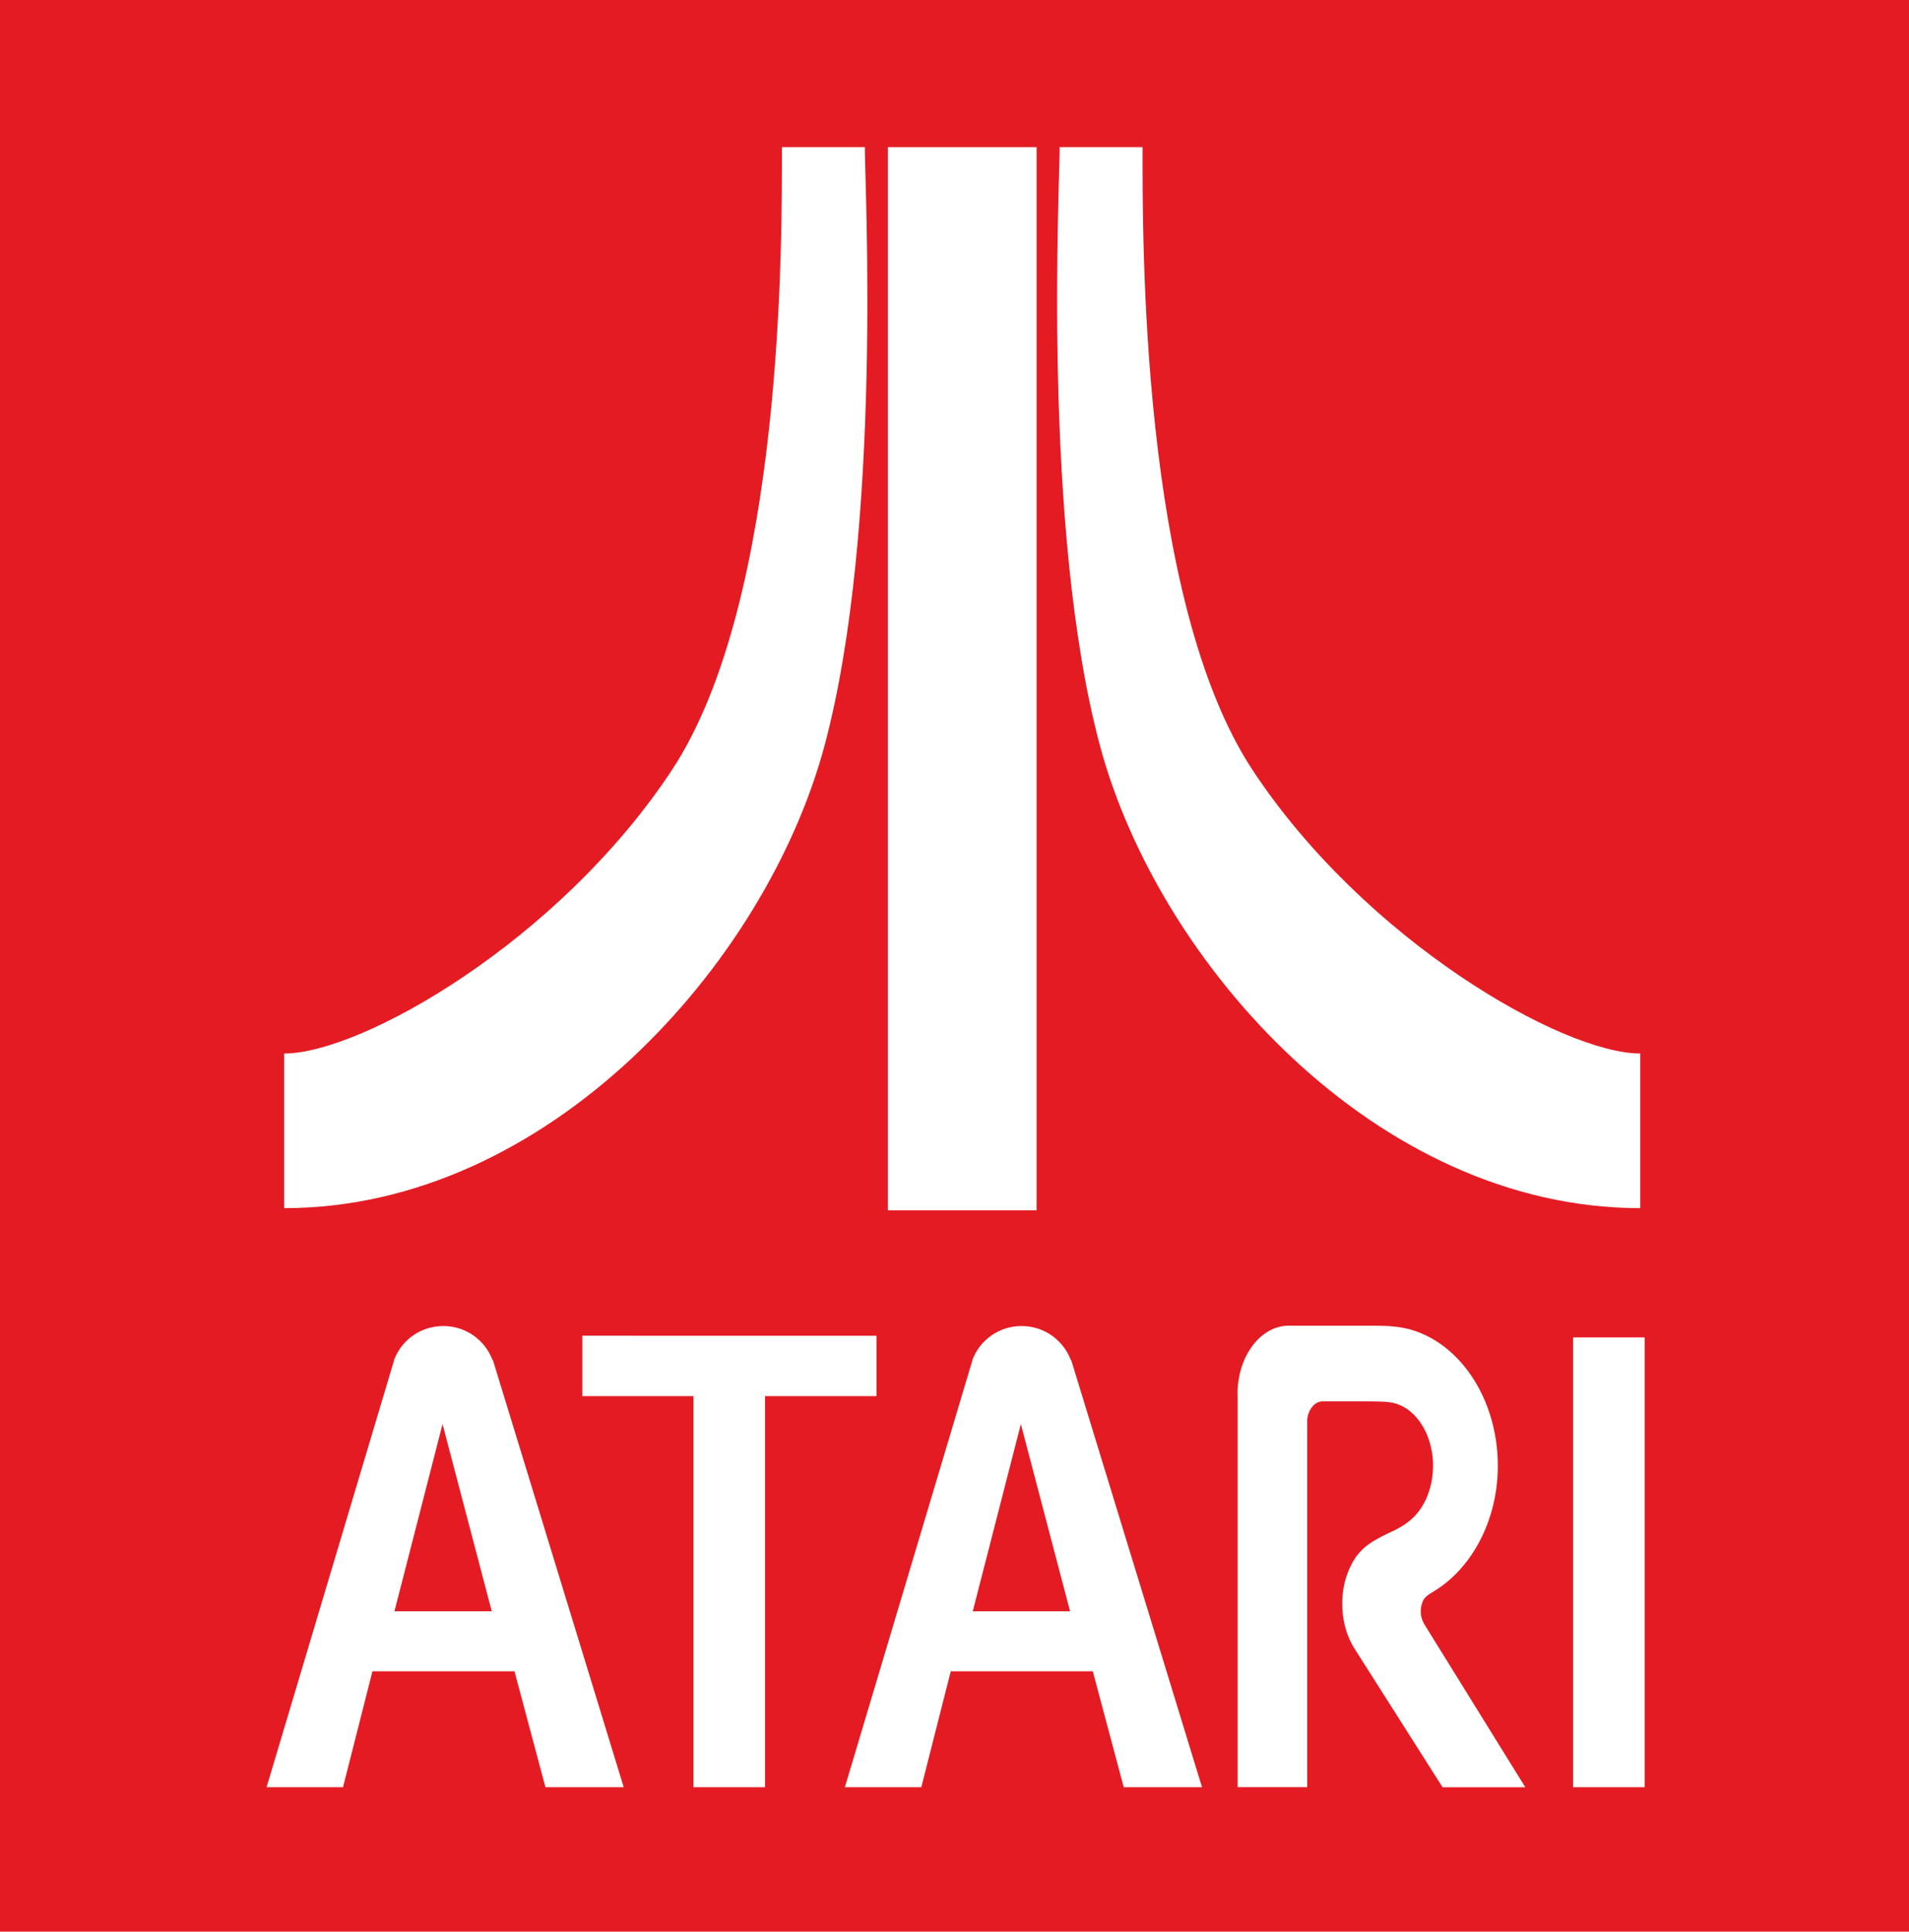<?xml version="1.0" encoding="UTF-8" standalone="no"?>
<!-- Created with Inkscape (http://www.inkscape.org/) -->

<svg
   xml:space="preserve"
   id="svg5"
   version="1.1"
   viewBox="0 0 42.404 42.905"
   height="42.905mm"
   width="42.404mm"
   inkscape:version="1.2 (dc2aedaf03, 2022-05-15)"
   sodipodi:docname="Atari.svg"
   xmlns:inkscape="http://www.inkscape.org/namespaces/inkscape"
   xmlns:sodipodi="http://sodipodi.sourceforge.net/DTD/sodipodi-0.dtd"
   xmlns="http://www.w3.org/2000/svg"
   xmlns:svg="http://www.w3.org/2000/svg"><sodipodi:namedview
     id="namedview7"
     pagecolor="#ffffff"
     bordercolor="#666666"
     borderopacity="1.0"
     inkscape:showpageshadow="2"
     inkscape:pageopacity="0.0"
     inkscape:pagecheckerboard="0"
     inkscape:deskcolor="#d1d1d1"
     inkscape:document-units="mm"
     showgrid="false"
     inkscape:zoom="1.0544998"
     inkscape:cx="-69.701295"
     inkscape:cy="46.46753"
     inkscape:window-width="1920"
     inkscape:window-height="1017"
     inkscape:window-x="-8"
     inkscape:window-y="-8"
     inkscape:window-maximized="1"
     inkscape:current-layer="layer1" /><defs
     id="defs2"><pattern
       id="EMFhbasepattern"
       patternUnits="userSpaceOnUse"
       width="6"
       height="6"
       x="0"
       y="0" /></defs><g
     inkscape:label="Layer 1"
     inkscape:groupmode="layer"
     id="layer1"
     transform="translate(-85.058,-111.153)"><g
       id="g2278"><rect
         style="fill:#e41b23;fill-opacity:1;stroke-width:0.232"
         id="rect1316"
         width="42.404"
         height="42.905"
         x="85.058"
         y="111.153" /><g
         id="g29"
         transform="matrix(0.265,0,0,0.265,90.532,113.626)"
         style="fill:#ffffff;fill-opacity:1"><rect
           width="5.998"
           height="37.701"
           x="111.201"
           y="102.767"
           id="rect3"
           style="fill:#ffffff;fill-opacity:1" /><path
           d="m 16.5,101.812 c -1.889,0 -3.501,1.171 -4.125,2.844 v 0.031 L 1.688,140.469 h 6.406 l 2.469,-9.719 h 11.906 l 2.594,9.719 H 31.625 L 20.656,104.656 H 20.625 c -0.631,-1.665 -2.234,-2.844 -4.125,-2.844 z m -0.062,8.219 4.125,15.688 h -8.156 z"
           id="path5"
           style="fill:#ffffff;fill-opacity:1" /><path
           d="m 28.156,102.625 v 5.062 h 9.312 v 32.781 h 6 V 107.688 h 9.344 v -5.062 z"
           id="path7"
           style="fill:#ffffff;fill-opacity:1" /><path
           d="M 35.653,55.229 C 45.096,40.93 44.884,10.498 44.884,3 H 51.837 C 51.81,5.887 53.355,34.899 48.456,53.169 43.557,71.439 25.273,91.932 3.166,91.932 V 78.971 c 6.5,0 23.044,-9.444 32.487,-23.742 z"
           id="path13"
           style="fill:#ffffff;fill-opacity:1" /><path
           d="m 98.714,126.78 c -0.174,-0.299 -0.281,-0.658 -0.281,-1.058 0,-0.361 0.092,-0.688 0.234,-0.969 0.222,-0.35 0.62,-0.549 0.885,-0.717 3.123,-1.899 5.341,-5.89 5.341,-10.512 0,-6.199 -3.902,-11.278 -8.74,-11.67 -0.603,-0.079 -1.963,-0.071 -1.963,-0.071 h -6.826 0.004 c -2.367,0 -4.294,2.564 -4.294,5.723 l 0.009,0.009 v 32.949 h 5.83 V 109.867 h -0.004 c 0,-0.96 0.584,-1.741 1.302,-1.741 h 3.933 c 0.357,0 1.425,0.028 1.637,0.067 v 0.003 c 1.739,0.19 3.152,1.842 3.562,4.028 0.022,0.09 0.038,0.178 0.05,0.269 0,0.008 0,0.017 0,0.02 0.022,0.134 0.033,0.261 0.046,0.391 0.021,0.203 0.024,0.41 0.024,0.62 0,2.013 -0.831,3.774 -2.063,4.687 -0.249,0.197 -0.508,0.37 -0.78,0.518 -0.193,0.117 -0.418,0.225 -0.652,0.33 -1.574,0.74 -2.248,1.178 -2.904,2.02 -0.736,1.027 -1.202,2.415 -1.214,3.95 -0.012,1.441 0.365,2.759 1.005,3.78 l 7.407,11.661 h 6.935 l -8.483,-13.69"
           id="path9"
           style="fill:#ffffff;fill-opacity:1" /><path
           d="m 64.975,101.813 c -1.889,0 -3.501,1.171 -4.125,2.844 v 0.031 l -10.688,35.781 h 6.406 l 2.469,-9.719 h 11.906 l 2.594,9.719 h 6.562 l -10.969,-35.812 h -0.031 c -0.631,-1.665 -2.234,-2.844 -4.125,-2.844 z m -0.062,8.219 4.125,15.688 h -8.156 z"
           id="path2852"
           style="fill:#ffffff;fill-opacity:1" /><rect
           width="12.463"
           height="89.117"
           x="53.768"
           y="3"
           id="rect2854"
           style="fill:#ffffff;fill-opacity:1" /><path
           d="M 84.347,55.229 C 74.904,40.93 75.116,10.498 75.116,3 h -6.953 c 0.027,2.887 -1.518,31.899 3.381,50.169 4.899,18.27 23.183,38.763 45.29,38.763 V 78.971 c -6.5,0 -23.044,-9.444 -32.487,-23.742 z"
           id="path2858"
           style="fill:#ffffff;fill-opacity:1" /></g></g></g></svg>
